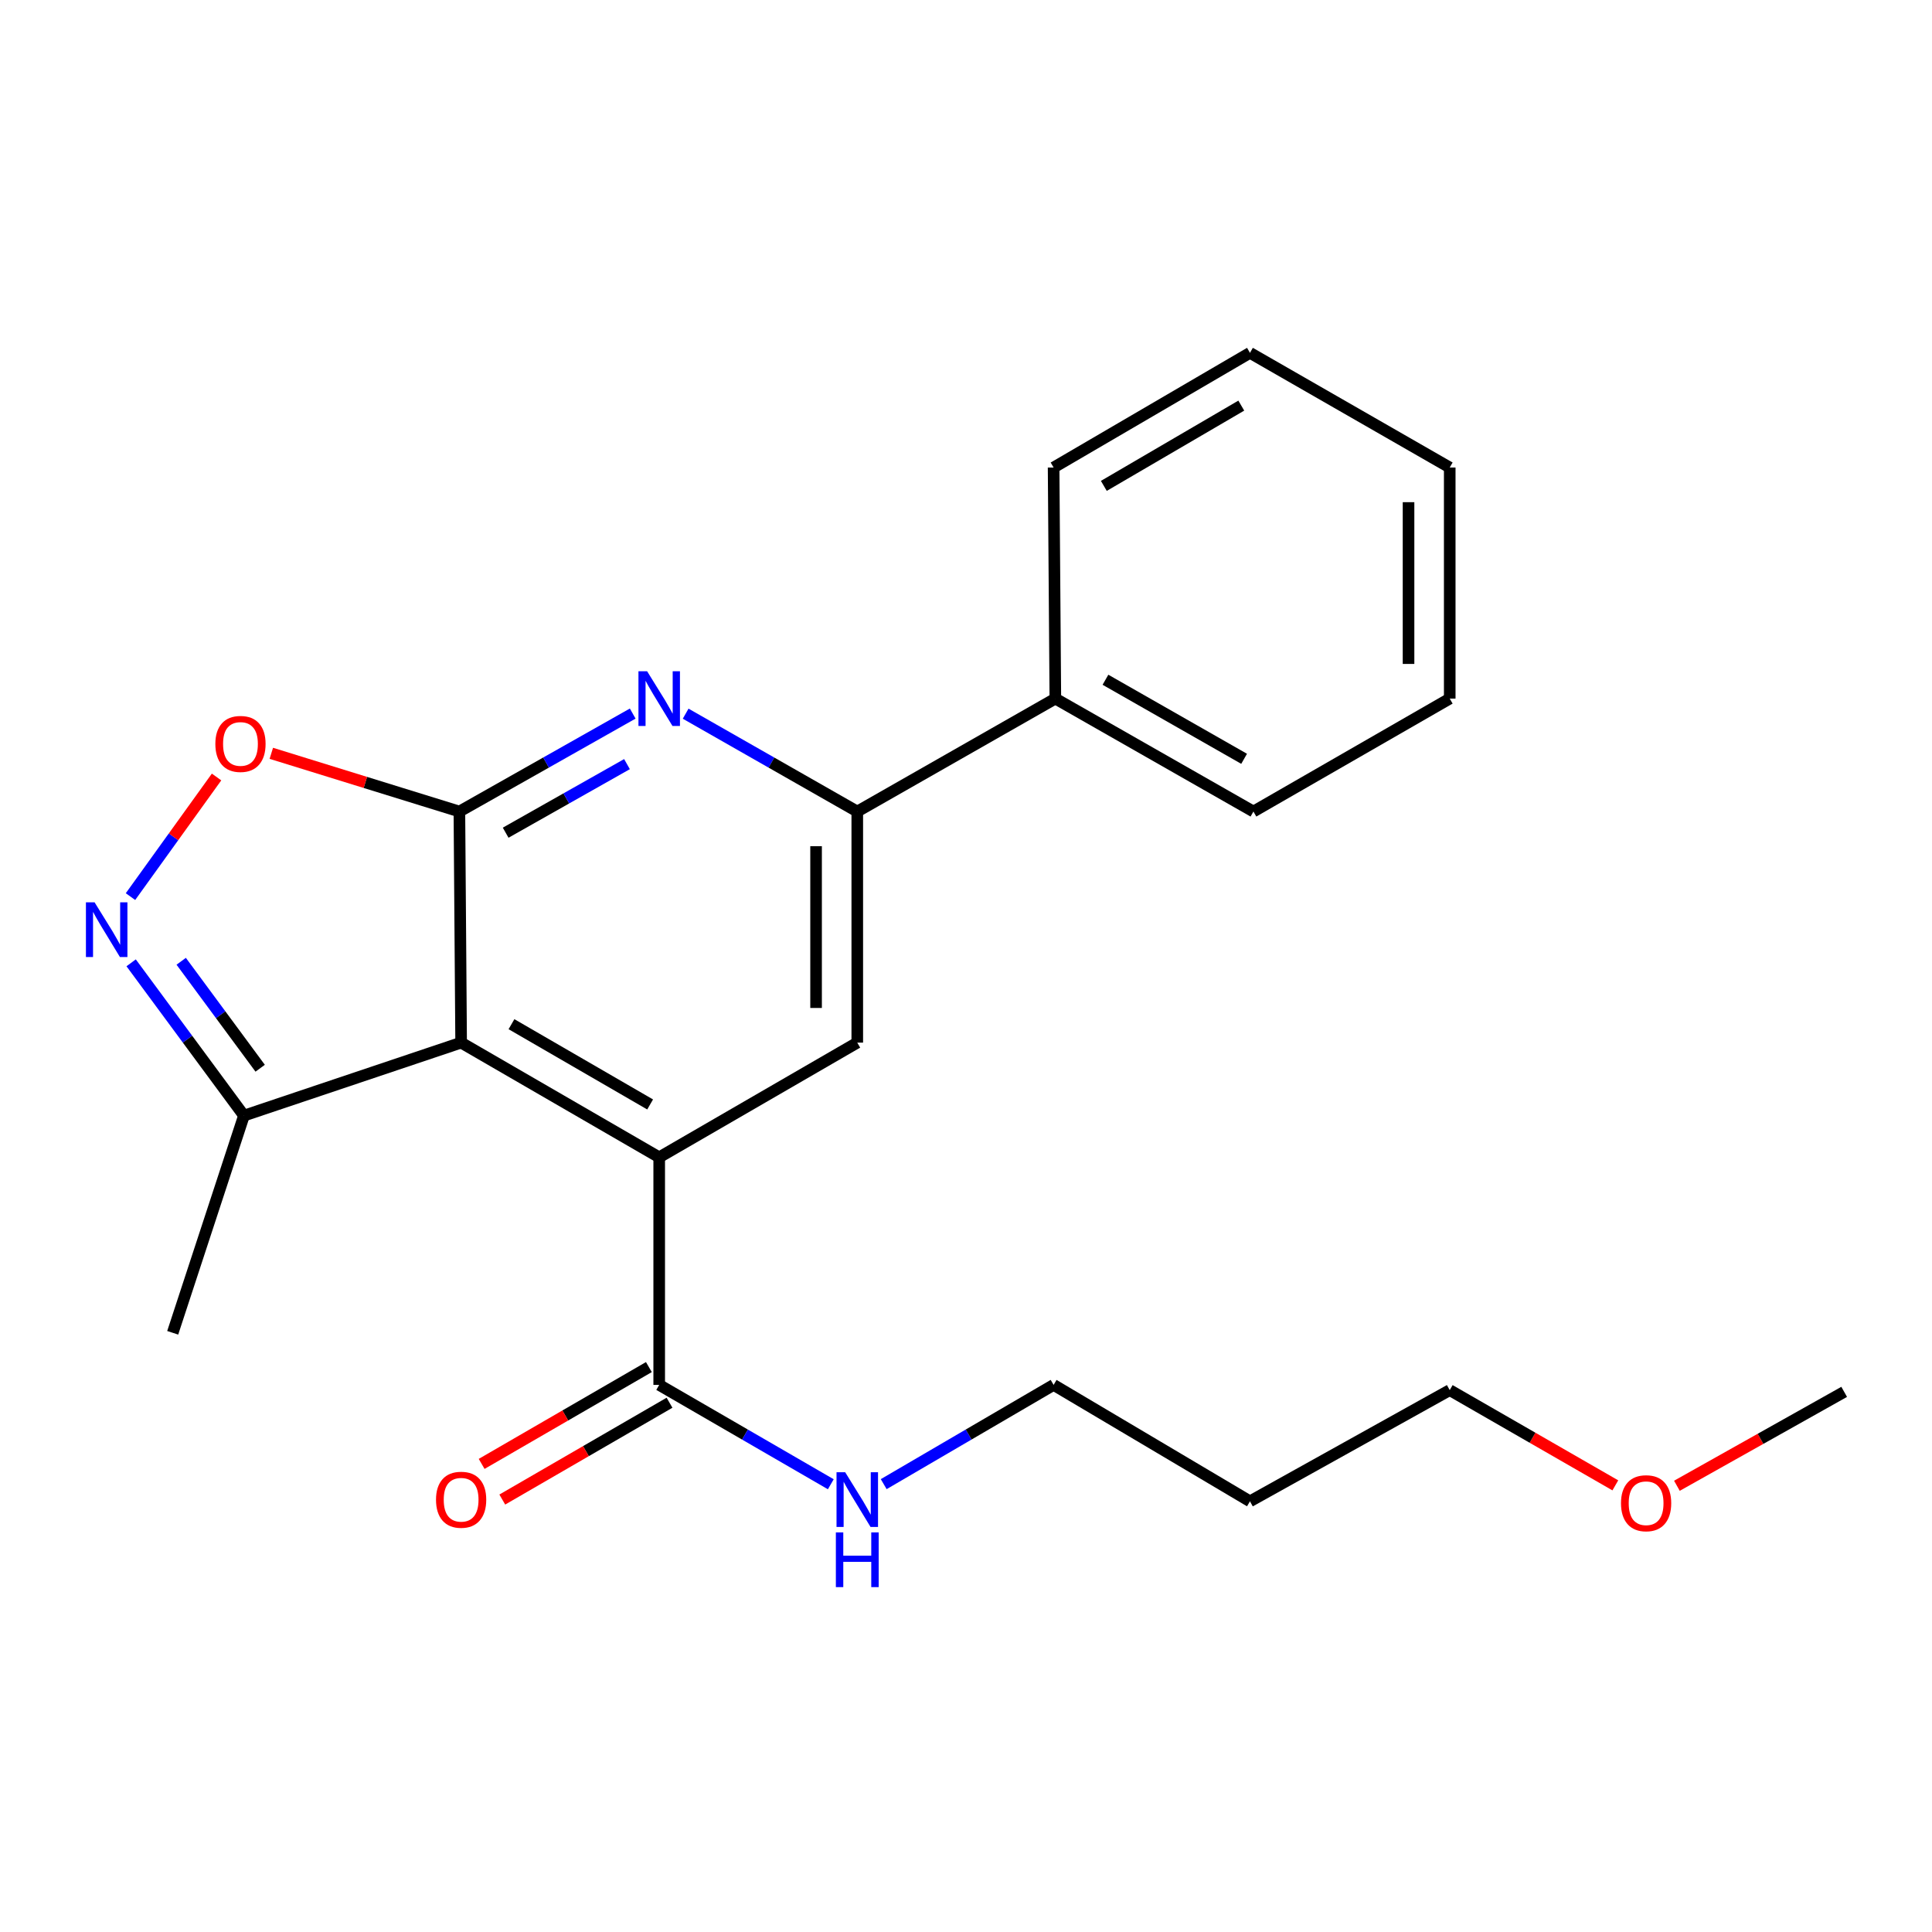 <?xml version='1.0' encoding='iso-8859-1'?>
<svg version='1.1' baseProfile='full'
              xmlns='http://www.w3.org/2000/svg'
                      xmlns:rdkit='http://www.rdkit.org/xml'
                      xmlns:xlink='http://www.w3.org/1999/xlink'
                  xml:space='preserve'
width='1000px' height='1000px' viewBox='0 0 1000 1000'>
<!-- END OF HEADER -->
<rect style='opacity:1.0;fill:#FFFFFF;stroke:none' width='1000' height='1000' x='0' y='0'> </rect>
<path class='bond-0' d='M 237.779,420.049 L 238.679,539.664' style='fill:none;fill-rule:evenodd;stroke:#000000;stroke-width:6px;stroke-linecap:butt;stroke-linejoin:miter;stroke-opacity:1' />
<path class='bond-1' d='M 237.779,420.049 L 282.635,394.695' style='fill:none;fill-rule:evenodd;stroke:#000000;stroke-width:6px;stroke-linecap:butt;stroke-linejoin:miter;stroke-opacity:1' />
<path class='bond-1' d='M 282.635,394.695 L 327.491,369.341' style='fill:none;fill-rule:evenodd;stroke:#0000FF;stroke-width:6px;stroke-linecap:butt;stroke-linejoin:miter;stroke-opacity:1' />
<path class='bond-1' d='M 261.727,431.004 L 293.127,413.256' style='fill:none;fill-rule:evenodd;stroke:#000000;stroke-width:6px;stroke-linecap:butt;stroke-linejoin:miter;stroke-opacity:1' />
<path class='bond-1' d='M 293.127,413.256 L 324.526,395.509' style='fill:none;fill-rule:evenodd;stroke:#0000FF;stroke-width:6px;stroke-linecap:butt;stroke-linejoin:miter;stroke-opacity:1' />
<path class='bond-2' d='M 237.779,420.049 L 189.105,404.982' style='fill:none;fill-rule:evenodd;stroke:#000000;stroke-width:6px;stroke-linecap:butt;stroke-linejoin:miter;stroke-opacity:1' />
<path class='bond-2' d='M 189.105,404.982 L 140.431,389.916' style='fill:none;fill-rule:evenodd;stroke:#FF0000;stroke-width:6px;stroke-linecap:butt;stroke-linejoin:miter;stroke-opacity:1' />
<path class='bond-3' d='M 238.679,539.664 L 341.201,599.021' style='fill:none;fill-rule:evenodd;stroke:#000000;stroke-width:6px;stroke-linecap:butt;stroke-linejoin:miter;stroke-opacity:1' />
<path class='bond-3' d='M 264.741,530.115 L 336.506,571.665' style='fill:none;fill-rule:evenodd;stroke:#000000;stroke-width:6px;stroke-linecap:butt;stroke-linejoin:miter;stroke-opacity:1' />
<path class='bond-4' d='M 238.679,539.664 L 126.266,577.439' style='fill:none;fill-rule:evenodd;stroke:#000000;stroke-width:6px;stroke-linecap:butt;stroke-linejoin:miter;stroke-opacity:1' />
<path class='bond-5' d='M 341.201,599.021 L 341.201,716.824' style='fill:none;fill-rule:evenodd;stroke:#000000;stroke-width:6px;stroke-linecap:butt;stroke-linejoin:miter;stroke-opacity:1' />
<path class='bond-6' d='M 341.201,599.021 L 443.723,539.664' style='fill:none;fill-rule:evenodd;stroke:#000000;stroke-width:6px;stroke-linecap:butt;stroke-linejoin:miter;stroke-opacity:1' />
<path class='bond-7' d='M 354.892,369.398 L 399.307,394.723' style='fill:none;fill-rule:evenodd;stroke:#0000FF;stroke-width:6px;stroke-linecap:butt;stroke-linejoin:miter;stroke-opacity:1' />
<path class='bond-7' d='M 399.307,394.723 L 443.723,420.049' style='fill:none;fill-rule:evenodd;stroke:#000000;stroke-width:6px;stroke-linecap:butt;stroke-linejoin:miter;stroke-opacity:1' />
<path class='bond-8' d='M 67.539,464.083 L 89.815,433.127' style='fill:none;fill-rule:evenodd;stroke:#0000FF;stroke-width:6px;stroke-linecap:butt;stroke-linejoin:miter;stroke-opacity:1' />
<path class='bond-8' d='M 89.815,433.127 L 112.091,402.171' style='fill:none;fill-rule:evenodd;stroke:#FF0000;stroke-width:6px;stroke-linecap:butt;stroke-linejoin:miter;stroke-opacity:1' />
<path class='bond-9' d='M 67.879,498.357 L 97.073,537.898' style='fill:none;fill-rule:evenodd;stroke:#0000FF;stroke-width:6px;stroke-linecap:butt;stroke-linejoin:miter;stroke-opacity:1' />
<path class='bond-9' d='M 97.073,537.898 L 126.266,577.439' style='fill:none;fill-rule:evenodd;stroke:#000000;stroke-width:6px;stroke-linecap:butt;stroke-linejoin:miter;stroke-opacity:1' />
<path class='bond-9' d='M 93.791,497.555 L 114.226,525.234' style='fill:none;fill-rule:evenodd;stroke:#0000FF;stroke-width:6px;stroke-linecap:butt;stroke-linejoin:miter;stroke-opacity:1' />
<path class='bond-9' d='M 114.226,525.234 L 134.661,552.912' style='fill:none;fill-rule:evenodd;stroke:#000000;stroke-width:6px;stroke-linecap:butt;stroke-linejoin:miter;stroke-opacity:1' />
<path class='bond-10' d='M 443.723,420.049 L 443.723,539.664' style='fill:none;fill-rule:evenodd;stroke:#000000;stroke-width:6px;stroke-linecap:butt;stroke-linejoin:miter;stroke-opacity:1' />
<path class='bond-10' d='M 422.402,437.991 L 422.402,521.721' style='fill:none;fill-rule:evenodd;stroke:#000000;stroke-width:6px;stroke-linecap:butt;stroke-linejoin:miter;stroke-opacity:1' />
<path class='bond-11' d='M 443.723,420.049 L 546.245,361.591' style='fill:none;fill-rule:evenodd;stroke:#000000;stroke-width:6px;stroke-linecap:butt;stroke-linejoin:miter;stroke-opacity:1' />
<path class='bond-12' d='M 335.86,707.598 L 292.579,732.656' style='fill:none;fill-rule:evenodd;stroke:#000000;stroke-width:6px;stroke-linecap:butt;stroke-linejoin:miter;stroke-opacity:1' />
<path class='bond-12' d='M 292.579,732.656 L 249.299,757.714' style='fill:none;fill-rule:evenodd;stroke:#FF0000;stroke-width:6px;stroke-linecap:butt;stroke-linejoin:miter;stroke-opacity:1' />
<path class='bond-12' d='M 346.543,726.05 L 303.263,751.108' style='fill:none;fill-rule:evenodd;stroke:#000000;stroke-width:6px;stroke-linecap:butt;stroke-linejoin:miter;stroke-opacity:1' />
<path class='bond-12' d='M 303.263,751.108 L 259.982,776.166' style='fill:none;fill-rule:evenodd;stroke:#FF0000;stroke-width:6px;stroke-linecap:butt;stroke-linejoin:miter;stroke-opacity:1' />
<path class='bond-13' d='M 341.201,716.824 L 385.611,742.536' style='fill:none;fill-rule:evenodd;stroke:#000000;stroke-width:6px;stroke-linecap:butt;stroke-linejoin:miter;stroke-opacity:1' />
<path class='bond-13' d='M 385.611,742.536 L 430.022,768.248' style='fill:none;fill-rule:evenodd;stroke:#0000FF;stroke-width:6px;stroke-linecap:butt;stroke-linejoin:miter;stroke-opacity:1' />
<path class='bond-14' d='M 126.266,577.439 L 89.391,689.852' style='fill:none;fill-rule:evenodd;stroke:#000000;stroke-width:6px;stroke-linecap:butt;stroke-linejoin:miter;stroke-opacity:1' />
<path class='bond-15' d='M 546.245,361.591 L 648.768,420.049' style='fill:none;fill-rule:evenodd;stroke:#000000;stroke-width:6px;stroke-linecap:butt;stroke-linejoin:miter;stroke-opacity:1' />
<path class='bond-15' d='M 572.185,351.838 L 643.951,392.758' style='fill:none;fill-rule:evenodd;stroke:#000000;stroke-width:6px;stroke-linecap:butt;stroke-linejoin:miter;stroke-opacity:1' />
<path class='bond-16' d='M 546.245,361.591 L 545.345,241.988' style='fill:none;fill-rule:evenodd;stroke:#000000;stroke-width:6px;stroke-linecap:butt;stroke-linejoin:miter;stroke-opacity:1' />
<path class='bond-17' d='M 457.406,768.19 L 501.375,742.507' style='fill:none;fill-rule:evenodd;stroke:#0000FF;stroke-width:6px;stroke-linecap:butt;stroke-linejoin:miter;stroke-opacity:1' />
<path class='bond-17' d='M 501.375,742.507 L 545.345,716.824' style='fill:none;fill-rule:evenodd;stroke:#000000;stroke-width:6px;stroke-linecap:butt;stroke-linejoin:miter;stroke-opacity:1' />
<path class='bond-18' d='M 646.979,777.082 L 545.345,716.824' style='fill:none;fill-rule:evenodd;stroke:#000000;stroke-width:6px;stroke-linecap:butt;stroke-linejoin:miter;stroke-opacity:1' />
<path class='bond-19' d='M 646.979,777.082 L 750.378,719.525' style='fill:none;fill-rule:evenodd;stroke:#000000;stroke-width:6px;stroke-linecap:butt;stroke-linejoin:miter;stroke-opacity:1' />
<path class='bond-20' d='M 836.092,768.82 L 793.235,744.172' style='fill:none;fill-rule:evenodd;stroke:#FF0000;stroke-width:6px;stroke-linecap:butt;stroke-linejoin:miter;stroke-opacity:1' />
<path class='bond-20' d='M 793.235,744.172 L 750.378,719.525' style='fill:none;fill-rule:evenodd;stroke:#000000;stroke-width:6px;stroke-linecap:butt;stroke-linejoin:miter;stroke-opacity:1' />
<path class='bond-21' d='M 867.963,769.033 L 911.254,744.729' style='fill:none;fill-rule:evenodd;stroke:#FF0000;stroke-width:6px;stroke-linecap:butt;stroke-linejoin:miter;stroke-opacity:1' />
<path class='bond-21' d='M 911.254,744.729 L 954.545,720.425' style='fill:none;fill-rule:evenodd;stroke:#000000;stroke-width:6px;stroke-linecap:butt;stroke-linejoin:miter;stroke-opacity:1' />
<path class='bond-22' d='M 648.768,420.049 L 750.378,361.591' style='fill:none;fill-rule:evenodd;stroke:#000000;stroke-width:6px;stroke-linecap:butt;stroke-linejoin:miter;stroke-opacity:1' />
<path class='bond-23' d='M 545.345,241.988 L 646.979,182.631' style='fill:none;fill-rule:evenodd;stroke:#000000;stroke-width:6px;stroke-linecap:butt;stroke-linejoin:miter;stroke-opacity:1' />
<path class='bond-23' d='M 571.343,251.496 L 642.487,209.946' style='fill:none;fill-rule:evenodd;stroke:#000000;stroke-width:6px;stroke-linecap:butt;stroke-linejoin:miter;stroke-opacity:1' />
<path class='bond-24' d='M 646.979,182.631 L 750.378,241.988' style='fill:none;fill-rule:evenodd;stroke:#000000;stroke-width:6px;stroke-linecap:butt;stroke-linejoin:miter;stroke-opacity:1' />
<path class='bond-25' d='M 750.378,361.591 L 750.378,241.988' style='fill:none;fill-rule:evenodd;stroke:#000000;stroke-width:6px;stroke-linecap:butt;stroke-linejoin:miter;stroke-opacity:1' />
<path class='bond-25' d='M 729.056,343.651 L 729.056,259.929' style='fill:none;fill-rule:evenodd;stroke:#000000;stroke-width:6px;stroke-linecap:butt;stroke-linejoin:miter;stroke-opacity:1' />
<path  class='atom-3' d='M 334.941 347.431
L 344.221 362.431
Q 345.141 363.911, 346.621 366.591
Q 348.101 369.271, 348.181 369.431
L 348.181 347.431
L 351.941 347.431
L 351.941 375.751
L 348.061 375.751
L 338.101 359.351
Q 336.941 357.431, 335.701 355.231
Q 334.501 353.031, 334.141 352.351
L 334.141 375.751
L 330.461 375.751
L 330.461 347.431
L 334.941 347.431
' fill='#0000FF'/>
<path  class='atom-4' d='M 48.957 467.046
L 58.237 482.046
Q 59.157 483.526, 60.637 486.206
Q 62.117 488.886, 62.197 489.046
L 62.197 467.046
L 65.957 467.046
L 65.957 495.366
L 62.077 495.366
L 52.117 478.966
Q 50.957 477.046, 49.717 474.846
Q 48.517 472.646, 48.157 471.966
L 48.157 495.366
L 44.477 495.366
L 44.477 467.046
L 48.957 467.046
' fill='#0000FF'/>
<path  class='atom-5' d='M 111.465 385.054
Q 111.465 378.254, 114.825 374.454
Q 118.185 370.654, 124.465 370.654
Q 130.745 370.654, 134.105 374.454
Q 137.465 378.254, 137.465 385.054
Q 137.465 391.934, 134.065 395.854
Q 130.665 399.734, 124.465 399.734
Q 118.225 399.734, 114.825 395.854
Q 111.465 391.974, 111.465 385.054
M 124.465 396.534
Q 128.785 396.534, 131.105 393.654
Q 133.465 390.734, 133.465 385.054
Q 133.465 379.494, 131.105 376.694
Q 128.785 373.854, 124.465 373.854
Q 120.145 373.854, 117.785 376.654
Q 115.465 379.454, 115.465 385.054
Q 115.465 390.774, 117.785 393.654
Q 120.145 396.534, 124.465 396.534
' fill='#FF0000'/>
<path  class='atom-10' d='M 225.679 776.261
Q 225.679 769.461, 229.039 765.661
Q 232.399 761.861, 238.679 761.861
Q 244.959 761.861, 248.319 765.661
Q 251.679 769.461, 251.679 776.261
Q 251.679 783.141, 248.279 787.061
Q 244.879 790.941, 238.679 790.941
Q 232.439 790.941, 229.039 787.061
Q 225.679 783.181, 225.679 776.261
M 238.679 787.741
Q 242.999 787.741, 245.319 784.861
Q 247.679 781.941, 247.679 776.261
Q 247.679 770.701, 245.319 767.901
Q 242.999 765.061, 238.679 765.061
Q 234.359 765.061, 231.999 767.861
Q 229.679 770.661, 229.679 776.261
Q 229.679 781.981, 231.999 784.861
Q 234.359 787.741, 238.679 787.741
' fill='#FF0000'/>
<path  class='atom-12' d='M 437.463 762.021
L 446.743 777.021
Q 447.663 778.501, 449.143 781.181
Q 450.623 783.861, 450.703 784.021
L 450.703 762.021
L 454.463 762.021
L 454.463 790.341
L 450.583 790.341
L 440.623 773.941
Q 439.463 772.021, 438.223 769.821
Q 437.023 767.621, 436.663 766.941
L 436.663 790.341
L 432.983 790.341
L 432.983 762.021
L 437.463 762.021
' fill='#0000FF'/>
<path  class='atom-12' d='M 432.643 793.173
L 436.483 793.173
L 436.483 805.213
L 450.963 805.213
L 450.963 793.173
L 454.803 793.173
L 454.803 821.493
L 450.963 821.493
L 450.963 808.413
L 436.483 808.413
L 436.483 821.493
L 432.643 821.493
L 432.643 793.173
' fill='#0000FF'/>
<path  class='atom-15' d='M 839.023 778.062
Q 839.023 771.262, 842.383 767.462
Q 845.743 763.662, 852.023 763.662
Q 858.303 763.662, 861.663 767.462
Q 865.023 771.262, 865.023 778.062
Q 865.023 784.942, 861.623 788.862
Q 858.223 792.742, 852.023 792.742
Q 845.783 792.742, 842.383 788.862
Q 839.023 784.982, 839.023 778.062
M 852.023 789.542
Q 856.343 789.542, 858.663 786.662
Q 861.023 783.742, 861.023 778.062
Q 861.023 772.502, 858.663 769.702
Q 856.343 766.862, 852.023 766.862
Q 847.703 766.862, 845.343 769.662
Q 843.023 772.462, 843.023 778.062
Q 843.023 783.782, 845.343 786.662
Q 847.703 789.542, 852.023 789.542
' fill='#FF0000'/>
</svg>
